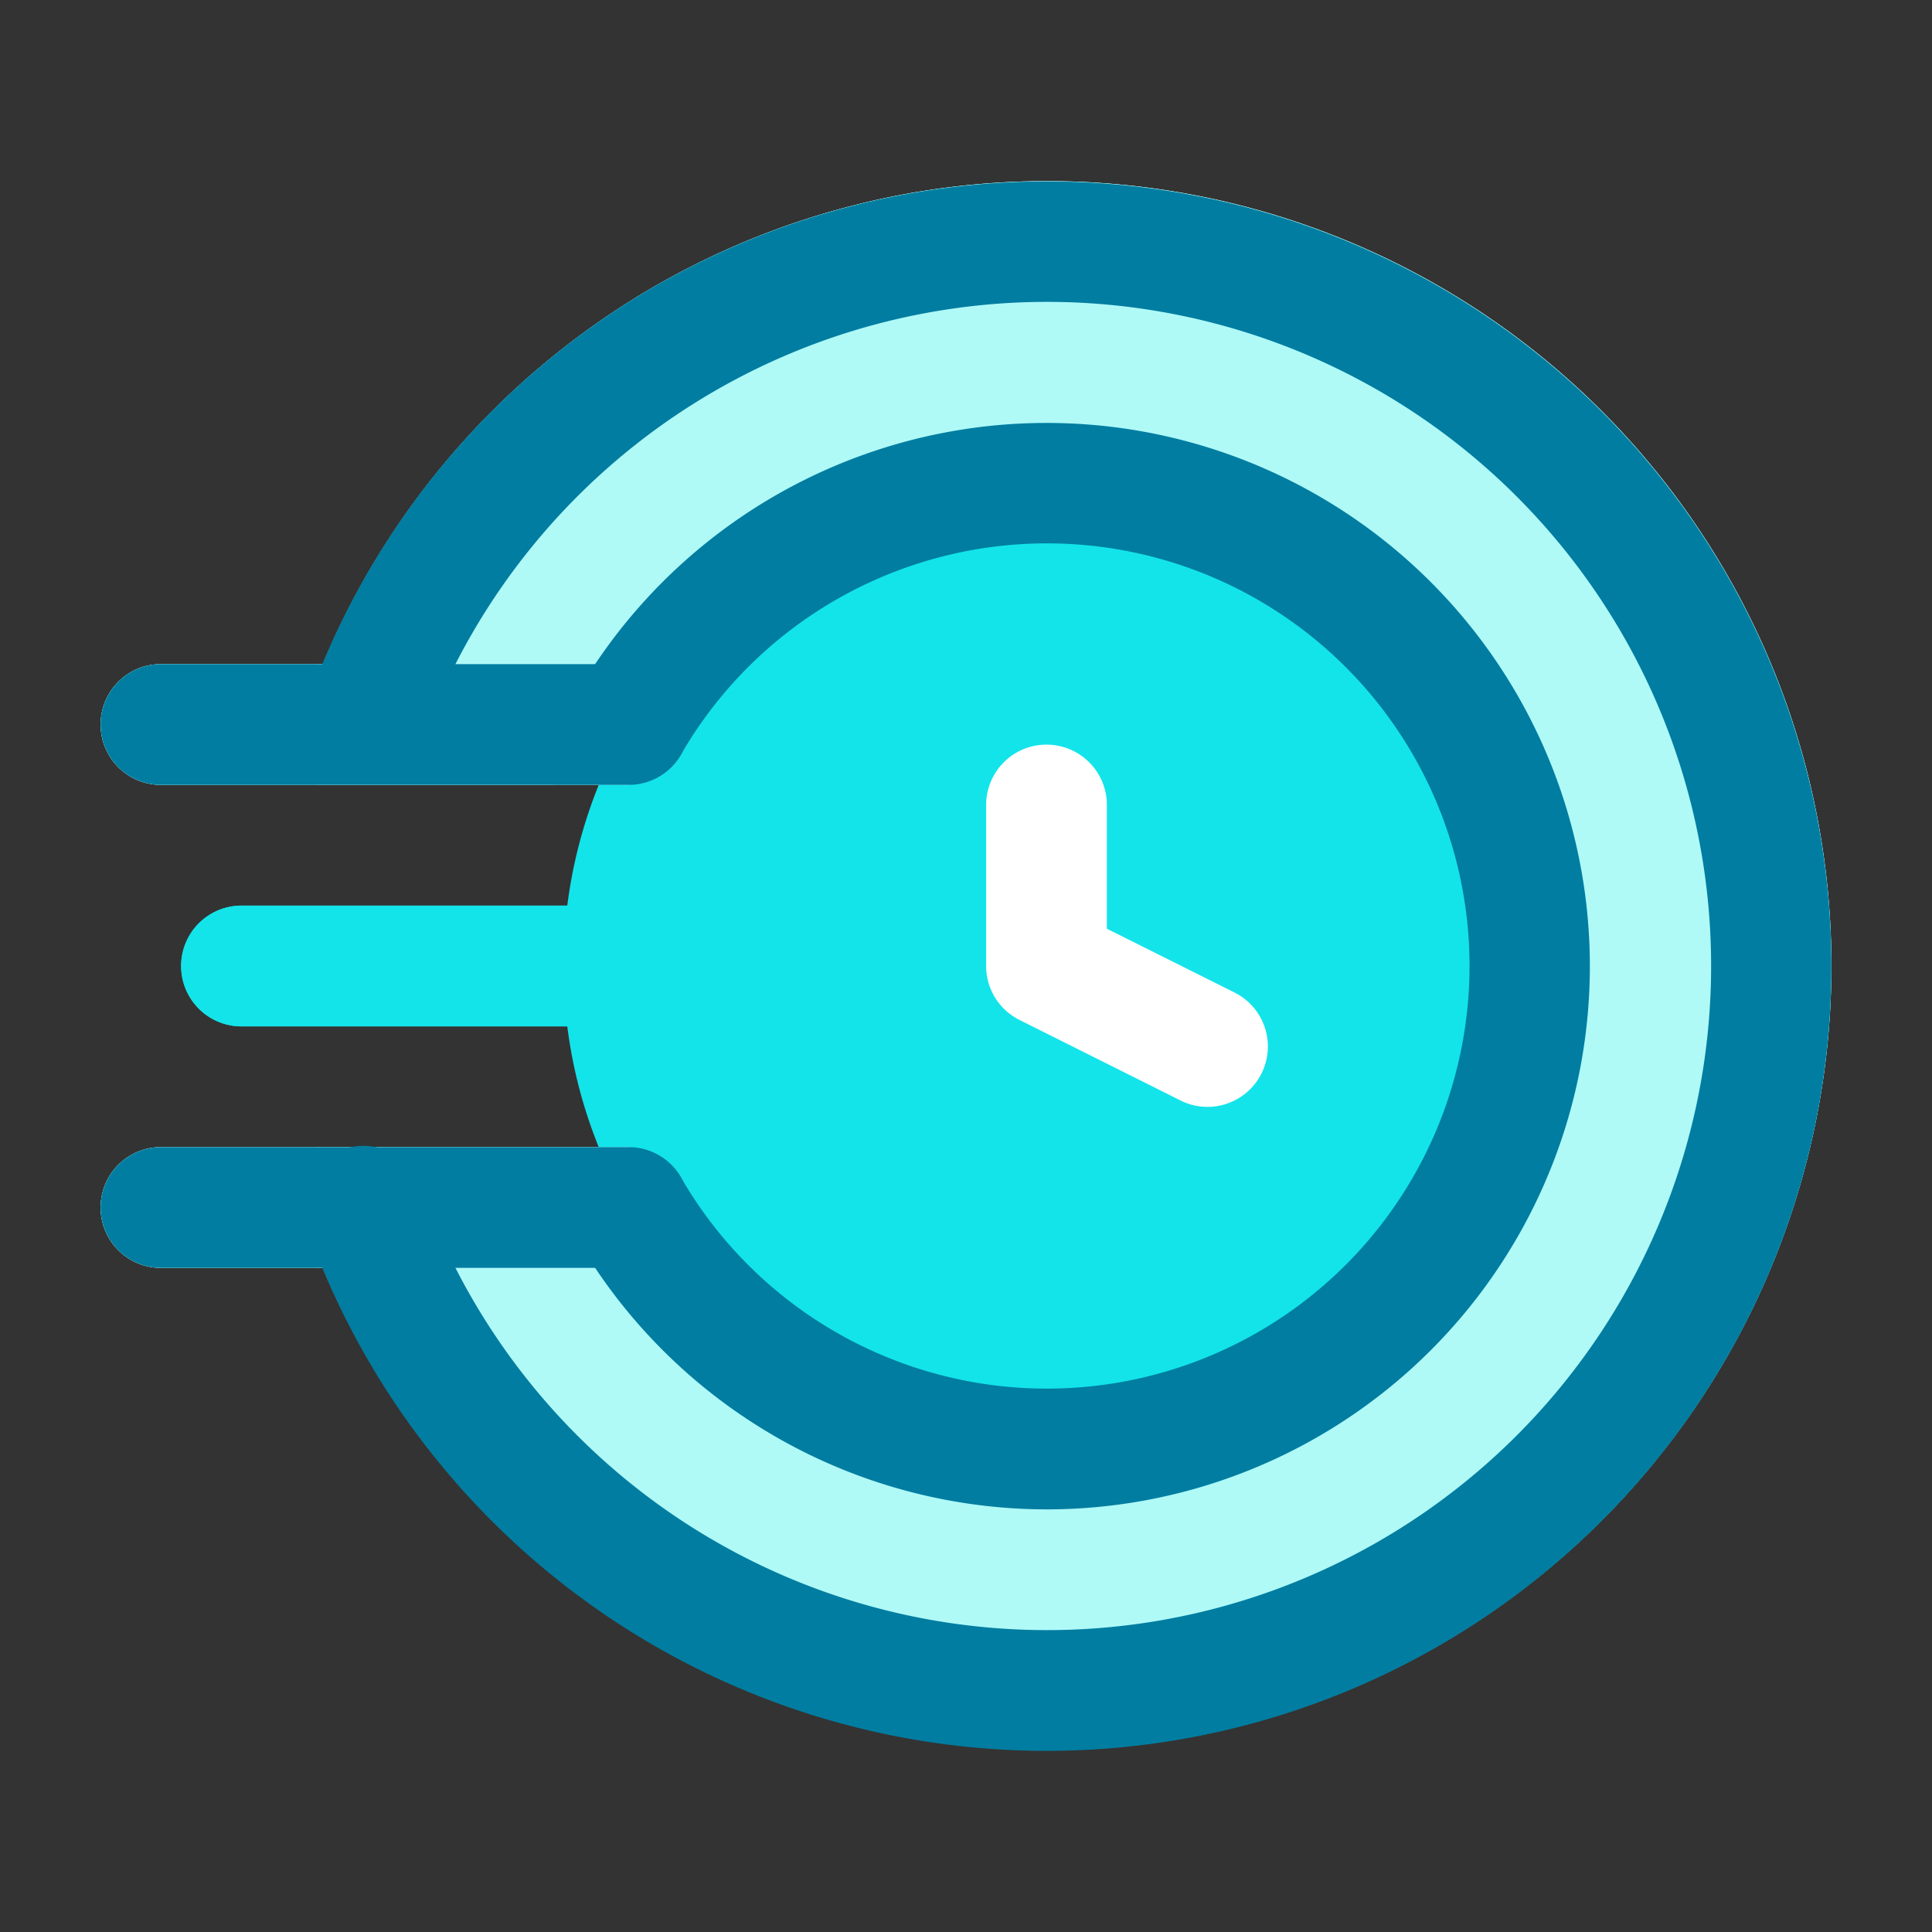 <svg xmlns="http://www.w3.org/2000/svg" id="Layer_1" height="512" viewBox="0 0 24 24" width="512" data-name="Layer 1"><rect x="0" y="0" width="24" height="24" fill="#333333" stroke="none"/><path d="m13 2.25a9.748 9.748 0 0 0 -8.99 6h-.01a.75.75 0 0 0 0 1.5h3.81a.7.7 0 0 0 .09-.018.759.759 0 0 0 .153-.032.713.713 0 0 0 .124-.061.587.587 0 0 0 .22-.194.722.722 0 0 0 .063-.072 5.25 5.25 0 1 1 0 5.252.731.731 0 0 0 -.064-.072.71.71 0 0 0 -.1-.113.751.751 0 0 0 -.121-.081.713.713 0 0 0 -.124-.061.778.778 0 0 0 -.154-.031.668.668 0 0 0 -.089-.018h-3.808a.75.75 0 0 0 0 1.5h.01a9.746 9.746 0 1 0 8.99-13.499z" fill="#aff9f7"></path><circle cx="13" cy="12" fill="#13e4ea" r="6"></circle><path d="m6.81 9.75h-4.81a.75.75 0 0 1 0-1.5h4.81a.75.75 0 0 1 0 1.5z" fill="#aff9f7"></path><path d="m6.81 15.75h-4.81a.75.75 0 0 1 0-1.5h4.81a.75.75 0 0 1 0 1.5z" fill="#aff9f7"></path><path d="m8 12.75h-5a.75.75 0 0 1 0-1.5h5a.75.75 0 0 1 0 1.5z" fill="#13e4ea"></path><path d="m15 13.75a.741.741 0 0 1 -.334-.079l-2-1a.749.749 0 0 1 -.416-.671v-2a.75.75 0 0 1 1.5 0v1.537l1.585.792a.75.75 0 0 1 -.335 1.421z" fill="#13e4ea"></path><path d="m13 2.25a9.748 9.748 0 0 0 -8.99 6h-.01a.75.75 0 0 0 0 1.5h3.81a.7.7 0 0 0 .09-.018.759.759 0 0 0 .153-.032.713.713 0 0 0 .124-.061.587.587 0 0 0 .22-.194.722.722 0 0 0 .063-.072 5.25 5.25 0 1 1 0 5.252.731.731 0 0 0 -.064-.072.71.71 0 0 0 -.1-.113.751.751 0 0 0 -.121-.081.713.713 0 0 0 -.124-.061.778.778 0 0 0 -.154-.031.668.668 0 0 0 -.089-.018h-3.808a.75.75 0 0 0 0 1.5h.01a9.746 9.746 0 1 0 8.99-13.499z" fill="#aff9f7"></path><circle cx="13" cy="12" fill="#13e4ea" r="5.5"></circle><path d="m6.81 9.75h-4.81a.75.75 0 0 1 0-1.5h4.81a.75.75 0 0 1 0 1.5z" fill="#aff9f7"></path><path d="m6.81 15.75h-4.81a.75.75 0 0 1 0-1.5h4.81a.75.75 0 0 1 0 1.5z" fill="#aff9f7"></path><path d="m8 12.75h-5a.75.75 0 0 1 0-1.5h5a.75.75 0 0 1 0 1.5z" fill="#13e4ea"></path><path d="m15 13.75a.741.741 0 0 1 -.334-.079l-2-1a.749.749 0 0 1 -.416-.671v-2a.75.75 0 0 1 1.5 0v1.537l1.585.792a.75.75 0 0 1 -.335 1.421z" fill="#fff"></path><g fill="#007da1"><path d="m13 21.75a9.748 9.748 0 0 1 -9.188-6.5.751.751 0 1 1 1.416-.5 8.25 8.25 0 1 0 0-5.5.751.751 0 0 1 -1.416-.5 9.748 9.748 0 1 1 9.188 13z"></path><path d="m7.81 9.75h-5.81a.75.75 0 0 1 0-1.5h5.81a.75.75 0 0 1 0 1.5z"></path><path d="m7.81 15.75h-5.81a.75.75 0 0 1 0-1.5h5.81a.75.75 0 1 1 0 1.5z"></path><path d="m13 18.75a6.756 6.756 0 0 1 -5.841-3.376.75.75 0 0 1 1.3-.748 5.25 5.25 0 1 0 0-5.252.75.75 0 0 1 -1.3-.748 6.748 6.748 0 1 1 5.841 10.124z"></path></g></svg>